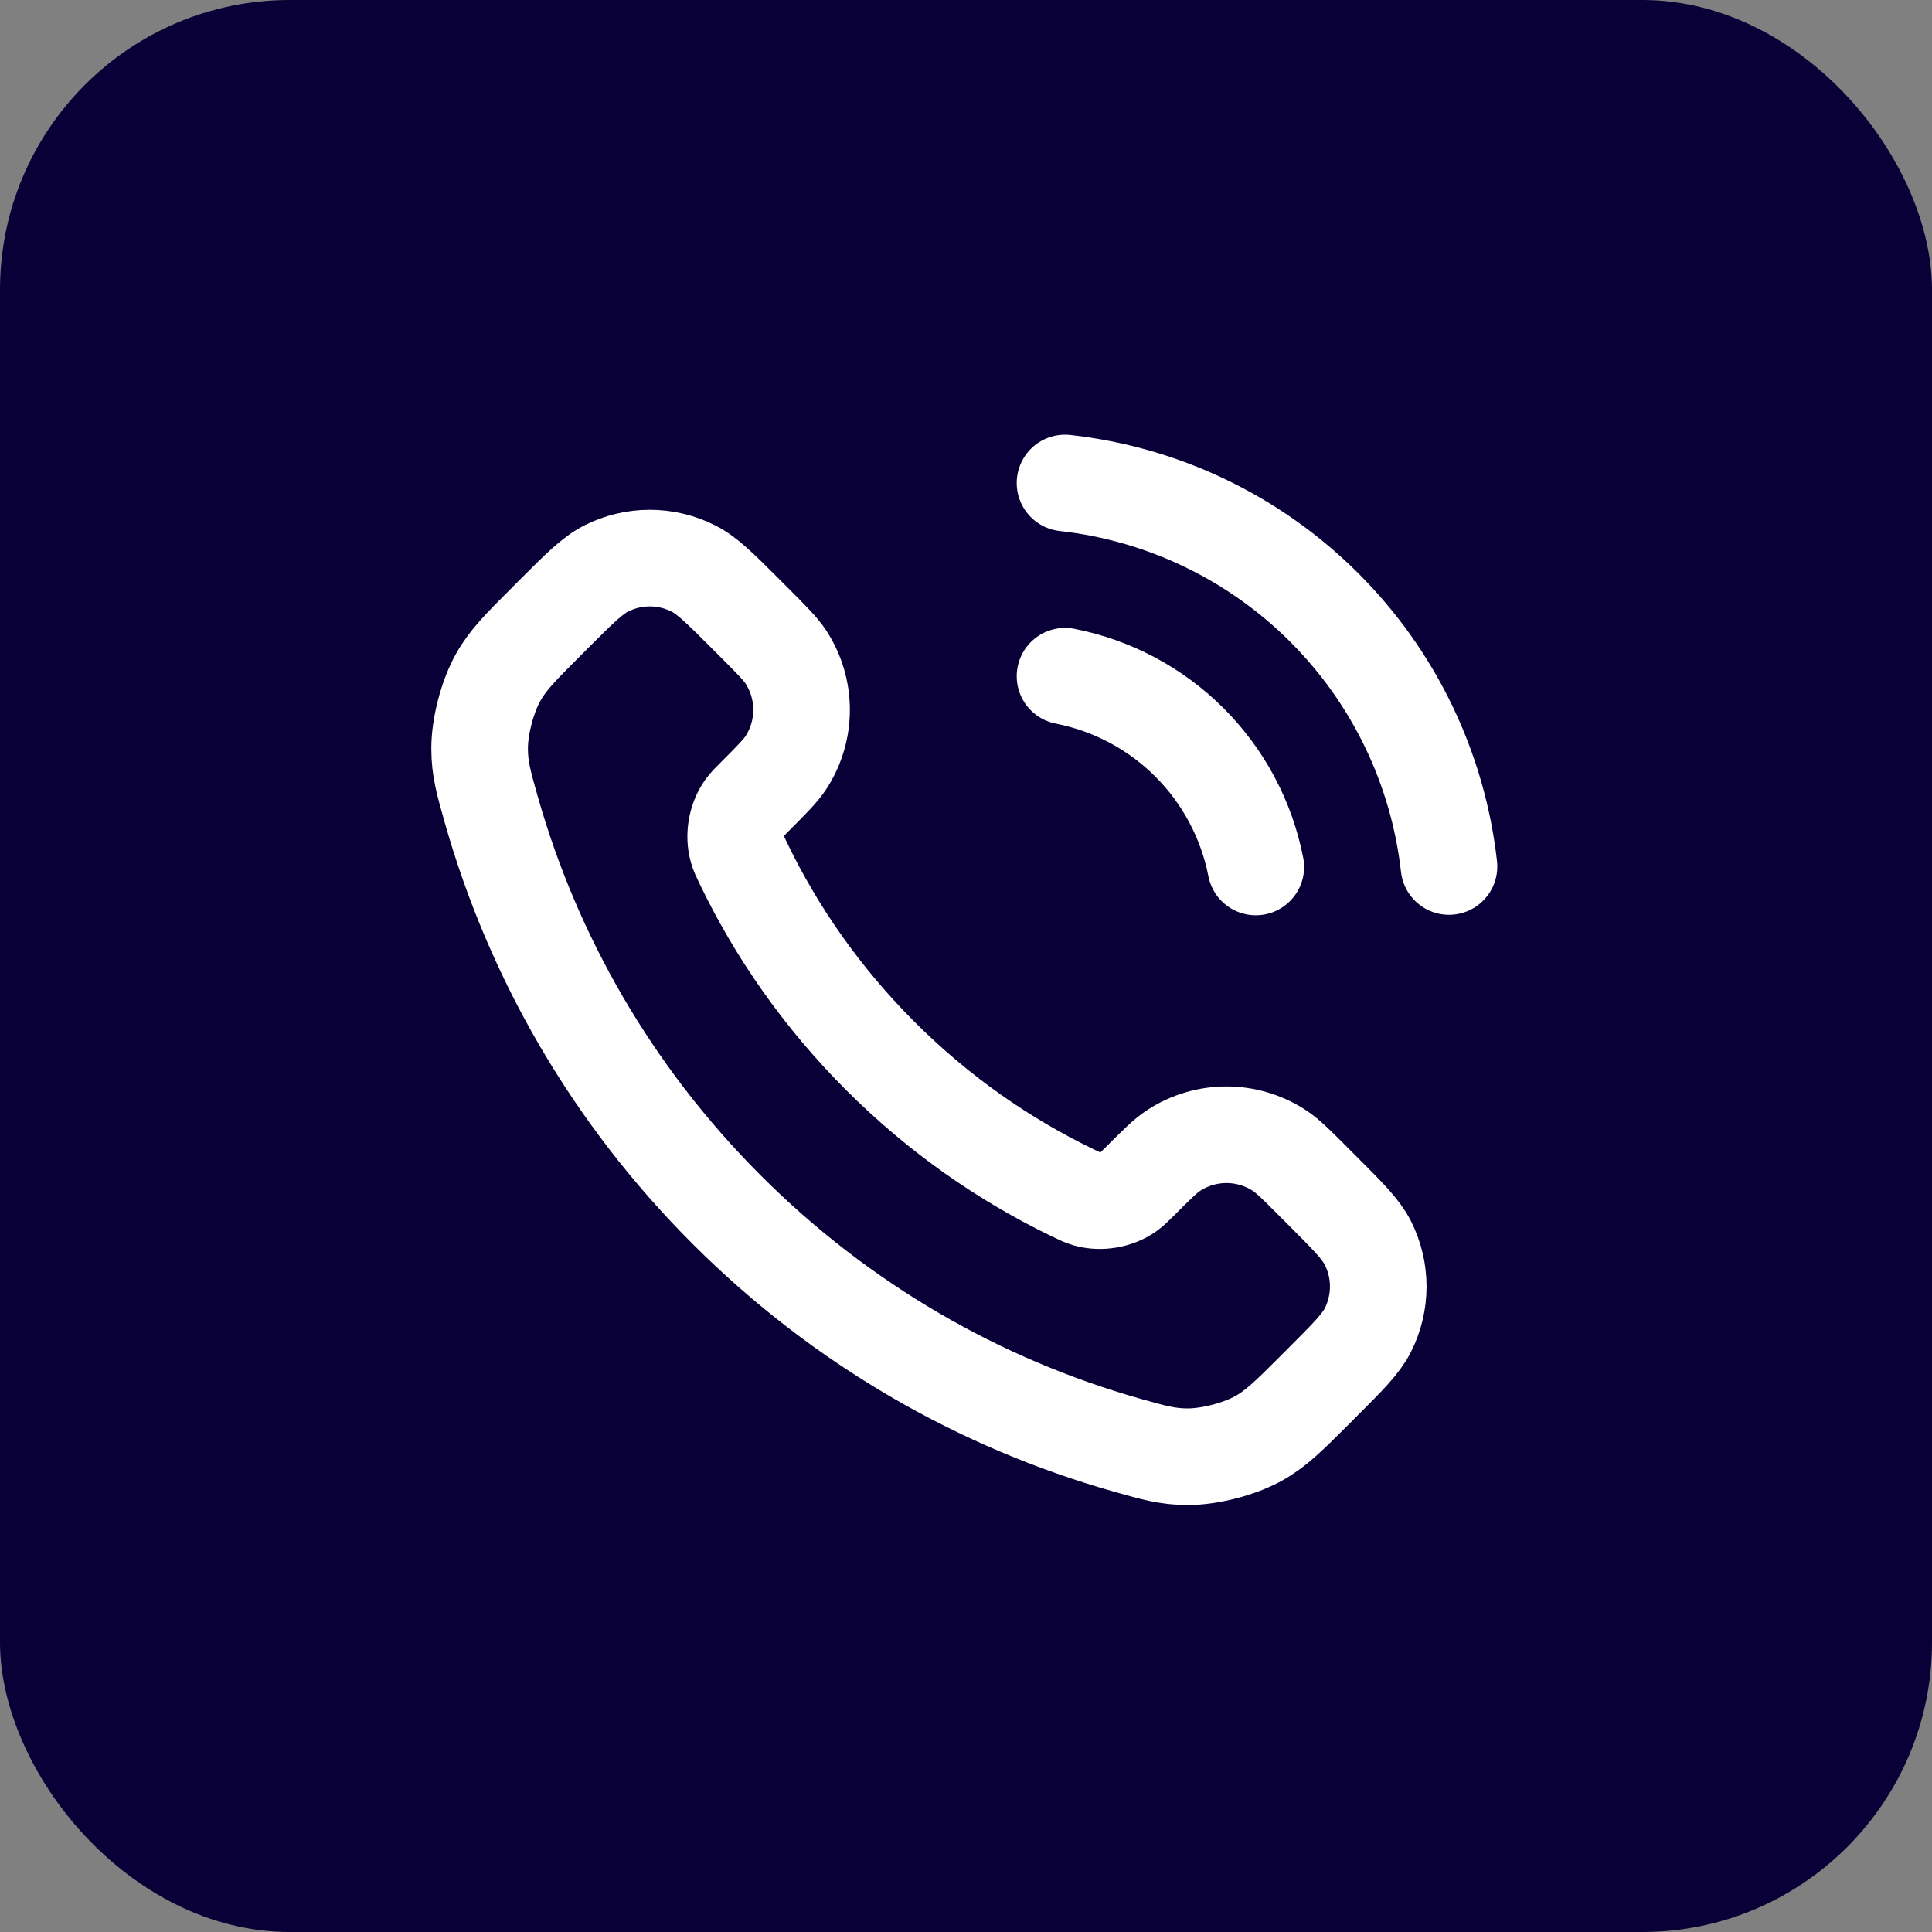 <?xml version="1.0" encoding="UTF-8"?> <svg xmlns="http://www.w3.org/2000/svg" width="40" height="40" viewBox="0 0 40 40" fill="none"><rect x="0" y="0" width="40" height="40" fill="#808080" stroke="none"/> <rect width="40" height="40" rx="6" fill="#090037"></rect> <path d="M22.05 14C23.026 14.191 23.924 14.668 24.628 15.372C25.331 16.076 25.809 16.973 26 17.95M22.05 10C24.079 10.225 25.971 11.134 27.416 12.577C28.861 14.02 29.772 15.911 30 17.94M18.227 21.863C17.025 20.662 16.076 19.303 15.38 17.853C15.32 17.729 15.29 17.666 15.268 17.587C15.186 17.307 15.245 16.963 15.415 16.725C15.462 16.658 15.52 16.601 15.634 16.487C15.983 16.137 16.158 15.963 16.273 15.787C16.703 15.124 16.703 14.269 16.273 13.606C16.158 13.431 15.983 13.256 15.634 12.906L15.439 12.711C14.908 12.18 14.642 11.914 14.356 11.77C13.789 11.483 13.118 11.483 12.551 11.77C12.266 11.914 12 12.18 11.468 12.711L11.311 12.869C10.781 13.399 10.516 13.663 10.314 14.024C10.09 14.423 9.928 15.043 9.93 15.502C9.931 15.915 10.011 16.197 10.171 16.761C11.032 19.795 12.657 22.657 15.045 25.045C17.433 27.433 20.295 29.058 23.328 29.919C23.893 30.079 24.175 30.159 24.588 30.16C25.046 30.161 25.667 30 26.066 29.776C26.426 29.573 26.691 29.308 27.221 28.779L27.378 28.621C27.91 28.09 28.175 27.824 28.32 27.539C28.607 26.971 28.607 26.301 28.32 25.733C28.175 25.448 27.91 25.182 27.378 24.651L27.183 24.456C26.834 24.106 26.659 23.931 26.483 23.817C25.82 23.386 24.966 23.386 24.303 23.817C24.127 23.931 23.952 24.106 23.603 24.456C23.488 24.57 23.431 24.627 23.364 24.675C23.127 24.845 22.783 24.904 22.502 24.822C22.424 24.799 22.361 24.769 22.236 24.709C20.787 24.013 19.428 23.065 18.227 21.863Z" stroke="white" stroke-width="2" stroke-linecap="round" stroke-linejoin="round"></path> </svg> 